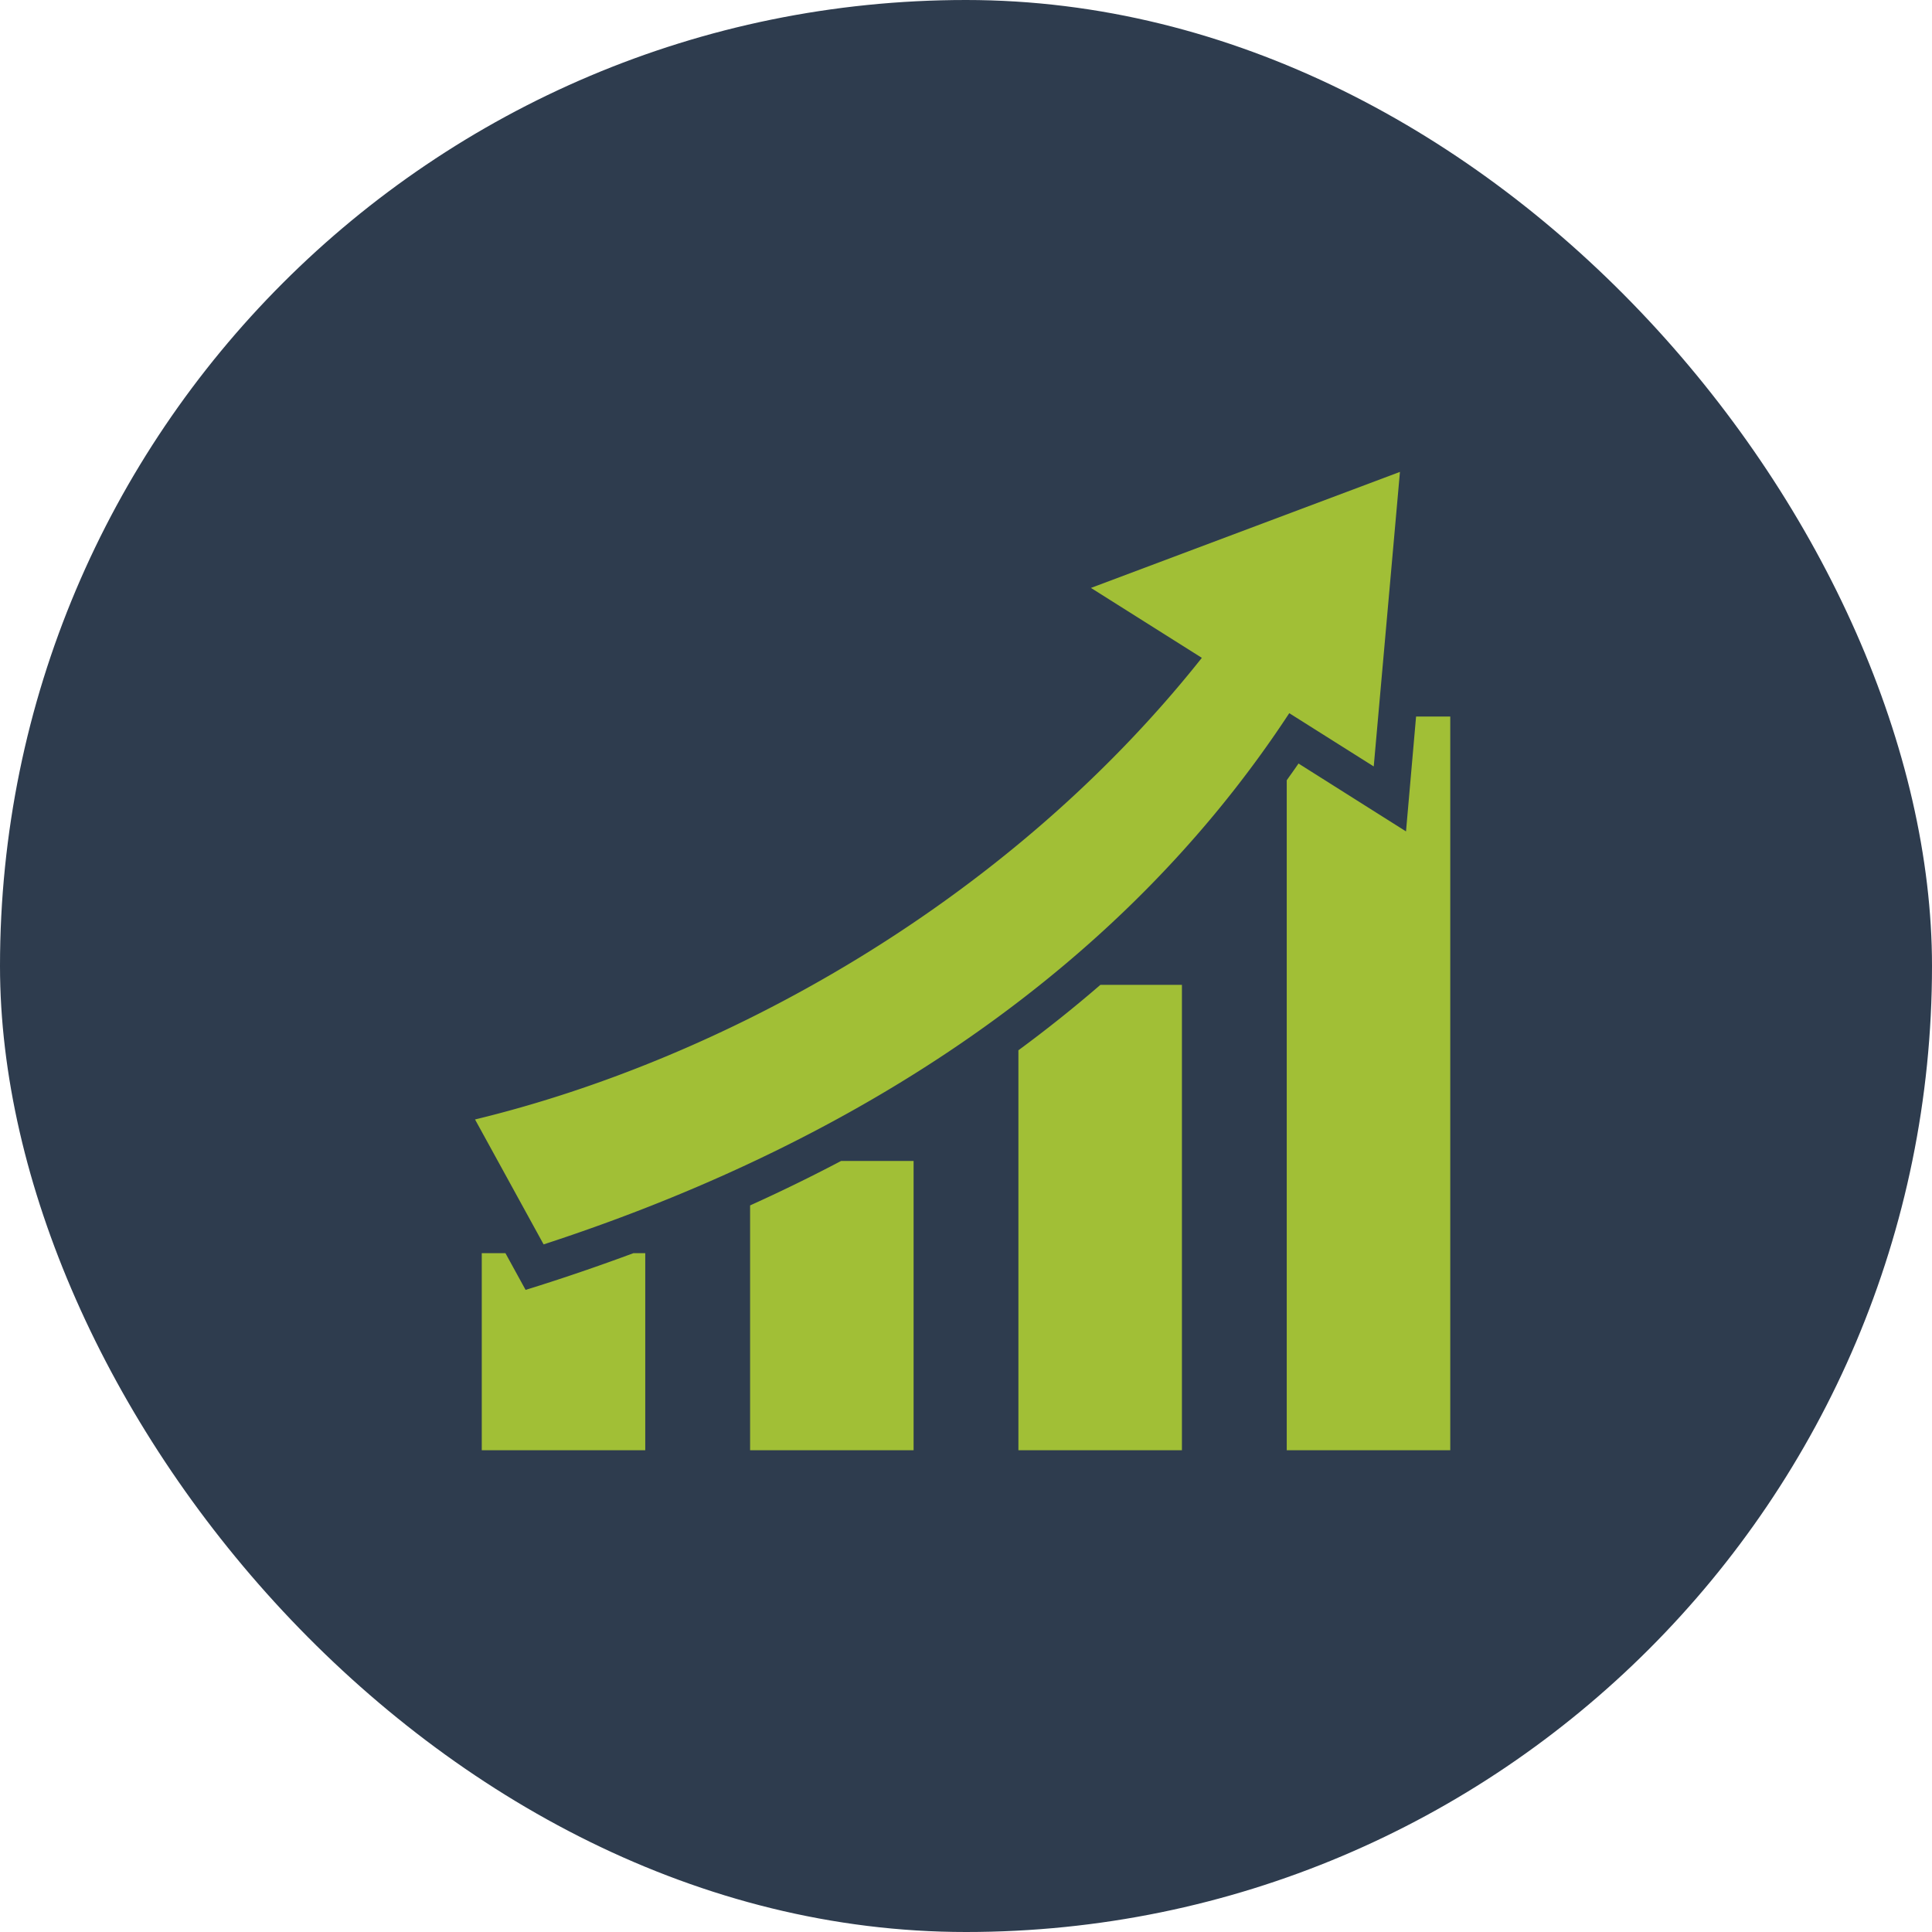 <svg xmlns="http://www.w3.org/2000/svg" width="72" height="72" fill="none"><rect width="72" height="72" fill="#2E3C4E" rx="36"/><path fill="#A1BF36" d="M52.172 17.586 40.656 21.91l4.133 2.606c-7.383 9.297-18.062 15.023-27.086 17.203l2.556 4.656c10.14-3.305 20.874-9.266 27.788-19.797l3.148 1.985zm.601 9.117-.375 4.281-4.007-2.53c-.141.21-.29.413-.438.624v24.969h6.094V26.703zm-11.765 10a50 50 0 0 1-3.055 2.438v14.906h6.094V36.703zm-9.664 6.563a62 62 0 0 1-3.39 1.656v9.125h6.093V43.266zm-13.39 3.437v7.344h6.093v-7.344h-.444q-1.738.645-3.465 1.195l-.551.172-.75-1.367z"/></svg>